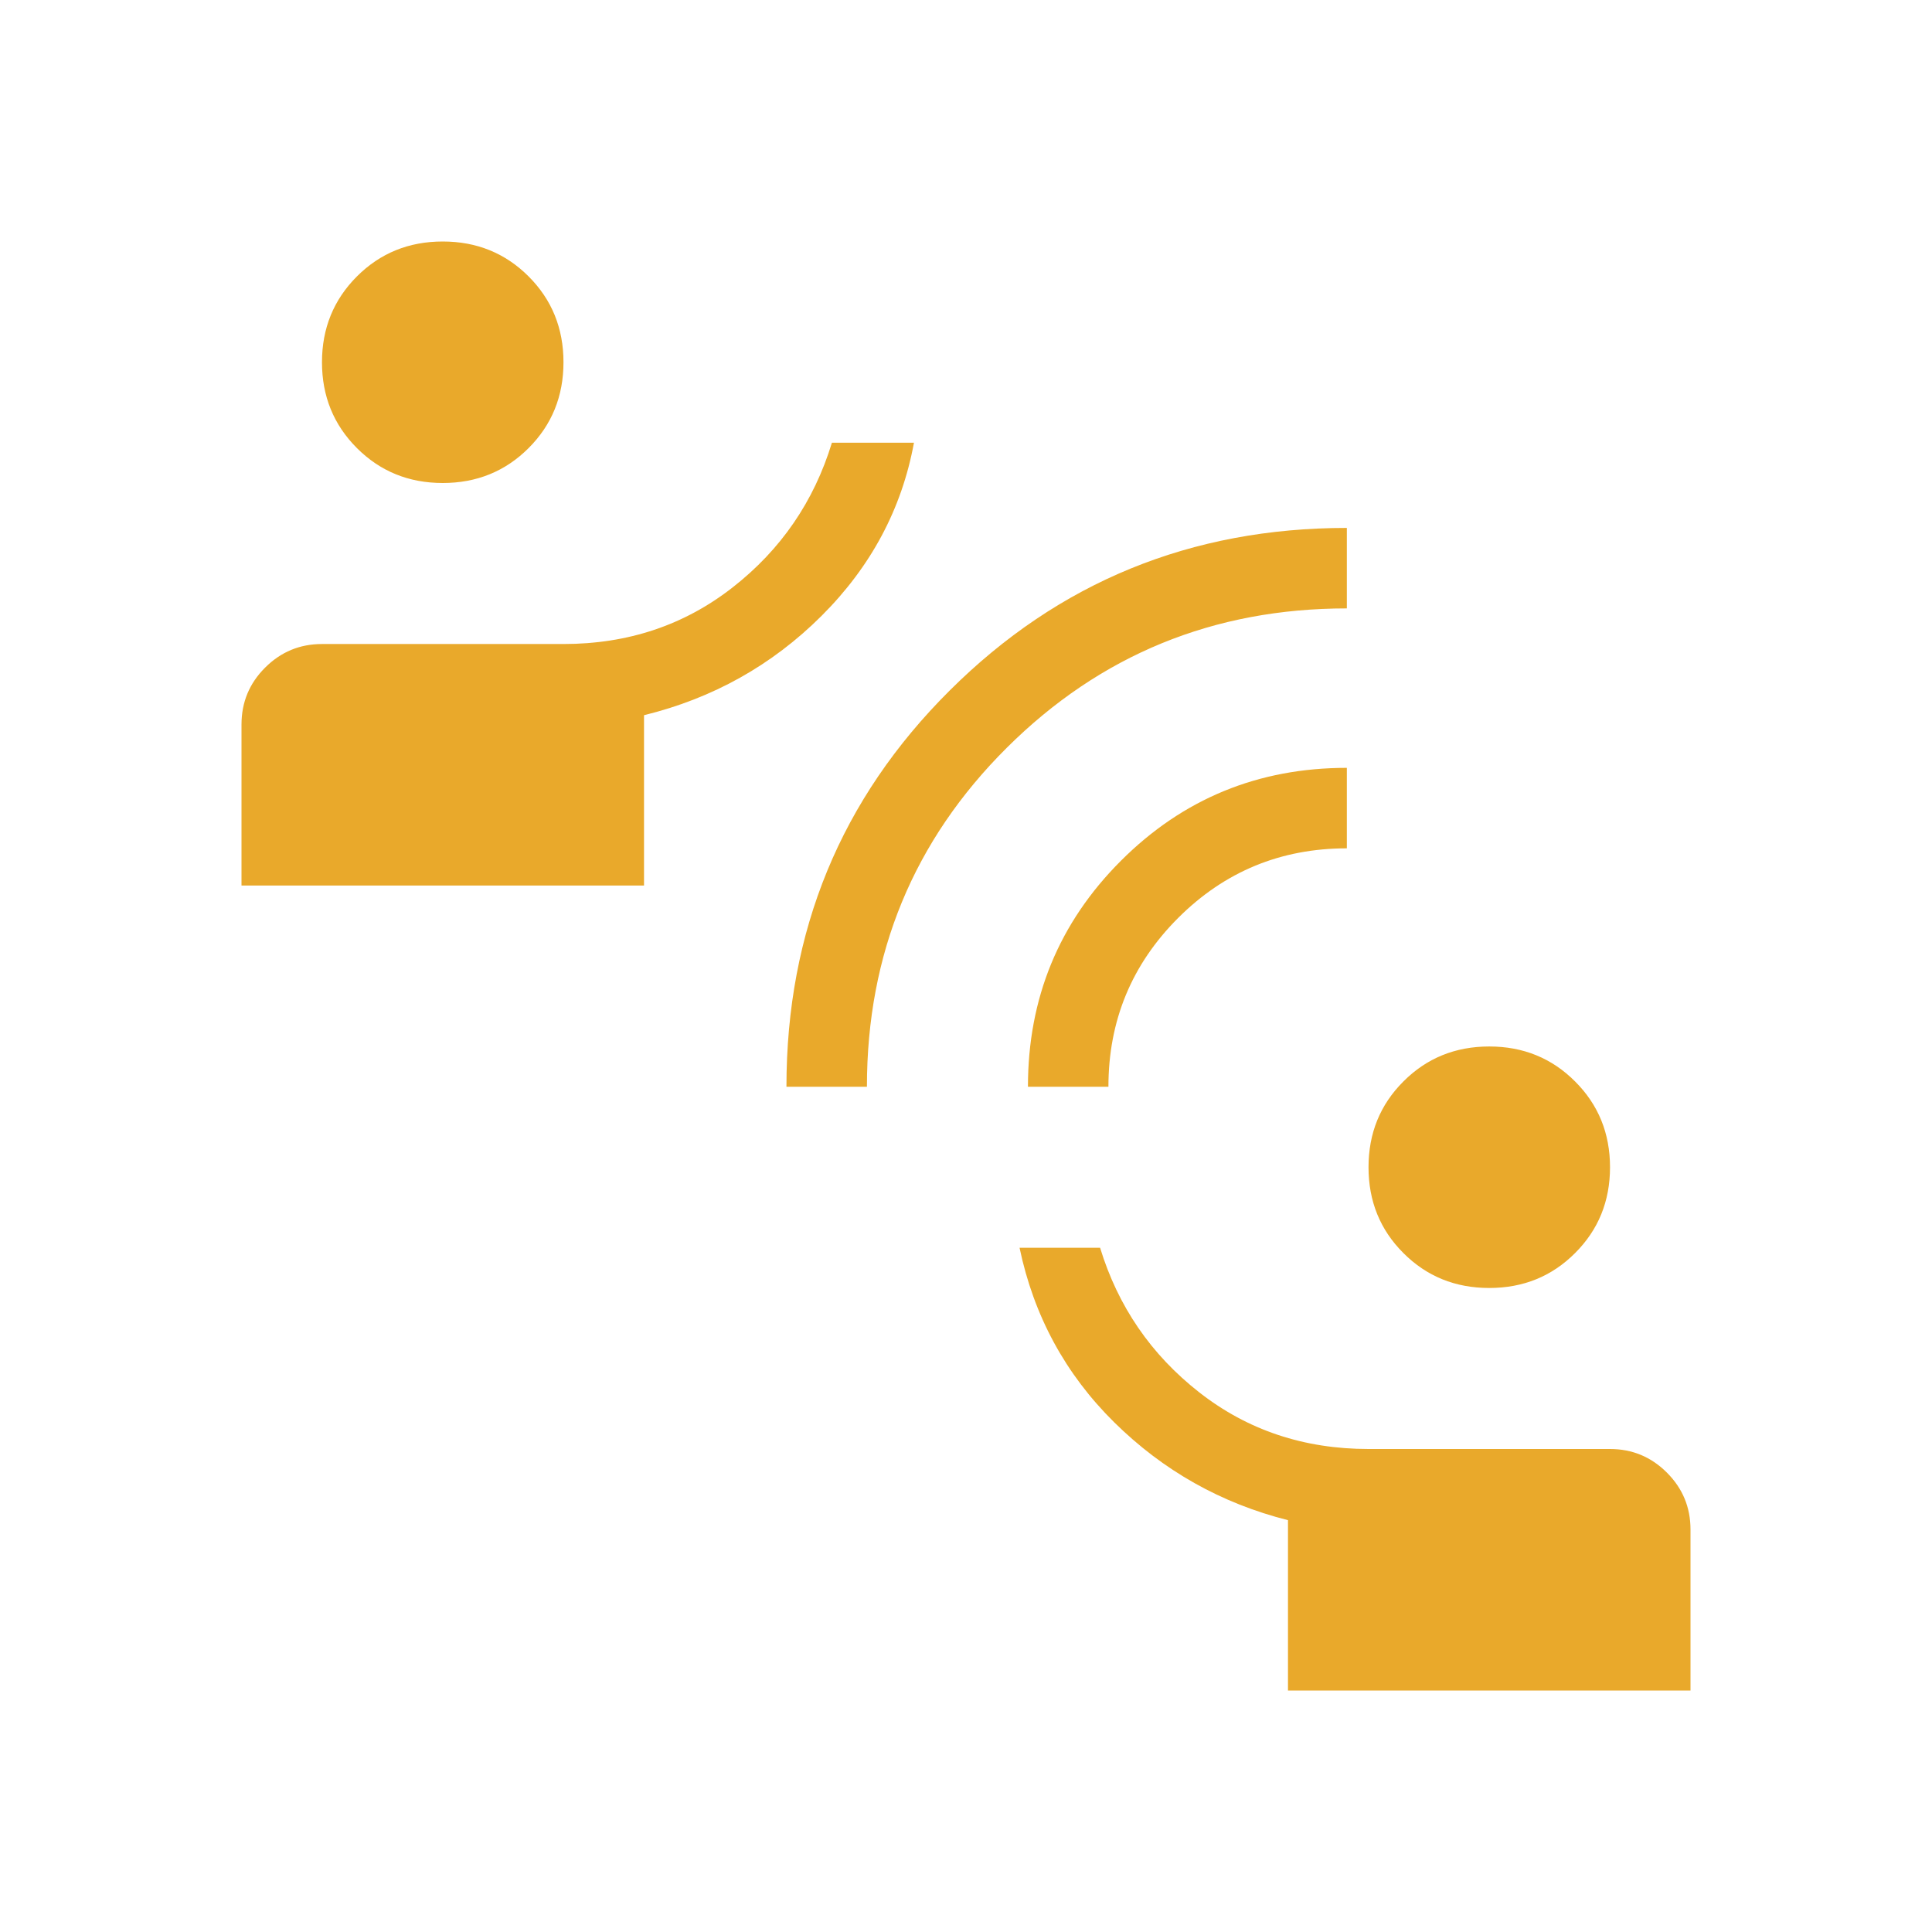 <svg width="32" height="32" viewBox="0 0 32 32" fill="none" xmlns="http://www.w3.org/2000/svg">
<path d="M21.333 28V25.179C20.226 24.899 19.267 24.359 18.456 23.559C17.646 22.759 17.123 21.795 16.887 20.667H18.221C18.518 21.639 19.066 22.438 19.865 23.063C20.664 23.688 21.598 24 22.667 24H26.667C27.034 24 27.348 24.13 27.609 24.391C27.87 24.652 28 24.966 28 25.333V28H21.333ZM24.667 21.333C24.104 21.333 23.63 21.141 23.245 20.755C22.859 20.37 22.667 19.896 22.667 19.333C22.667 18.771 22.859 18.297 23.245 17.912C23.63 17.526 24.104 17.333 24.667 17.333C25.229 17.333 25.703 17.526 26.088 17.912C26.474 18.297 26.667 18.771 26.667 19.333C26.667 19.896 26.474 20.37 26.088 20.755C25.703 21.141 25.229 21.333 24.667 21.333ZM13.026 18C13.026 15.419 13.927 13.231 15.731 11.436C17.534 9.641 19.727 8.744 22.308 8.744V10.077C20.101 10.077 18.224 10.846 16.678 12.383C15.132 13.921 14.359 15.793 14.359 18H13.026ZM17.026 18C17.026 16.532 17.539 15.284 18.565 14.258C19.592 13.231 20.839 12.718 22.308 12.718V14.051C21.214 14.051 20.282 14.436 19.513 15.205C18.744 15.974 18.359 16.906 18.359 18H17.026ZM4 14.667V12C4 11.632 4.13 11.318 4.391 11.058C4.652 10.797 4.966 10.667 5.333 10.667H9.333C10.402 10.667 11.336 10.354 12.135 9.729C12.934 9.105 13.482 8.306 13.779 7.333H15.138C14.937 8.427 14.427 9.383 13.608 10.2C12.789 11.017 11.808 11.566 10.667 11.846V14.667H4ZM7.333 8C6.771 8 6.297 7.807 5.912 7.422C5.526 7.036 5.333 6.562 5.333 6C5.333 5.438 5.526 4.964 5.912 4.578C6.297 4.193 6.771 4 7.333 4C7.896 4 8.37 4.193 8.755 4.578C9.141 4.964 9.333 5.438 9.333 6C9.333 6.562 9.141 7.036 8.755 7.422C8.37 7.807 7.896 8 7.333 8Z" fill="#E9A92B"/>
</svg>
